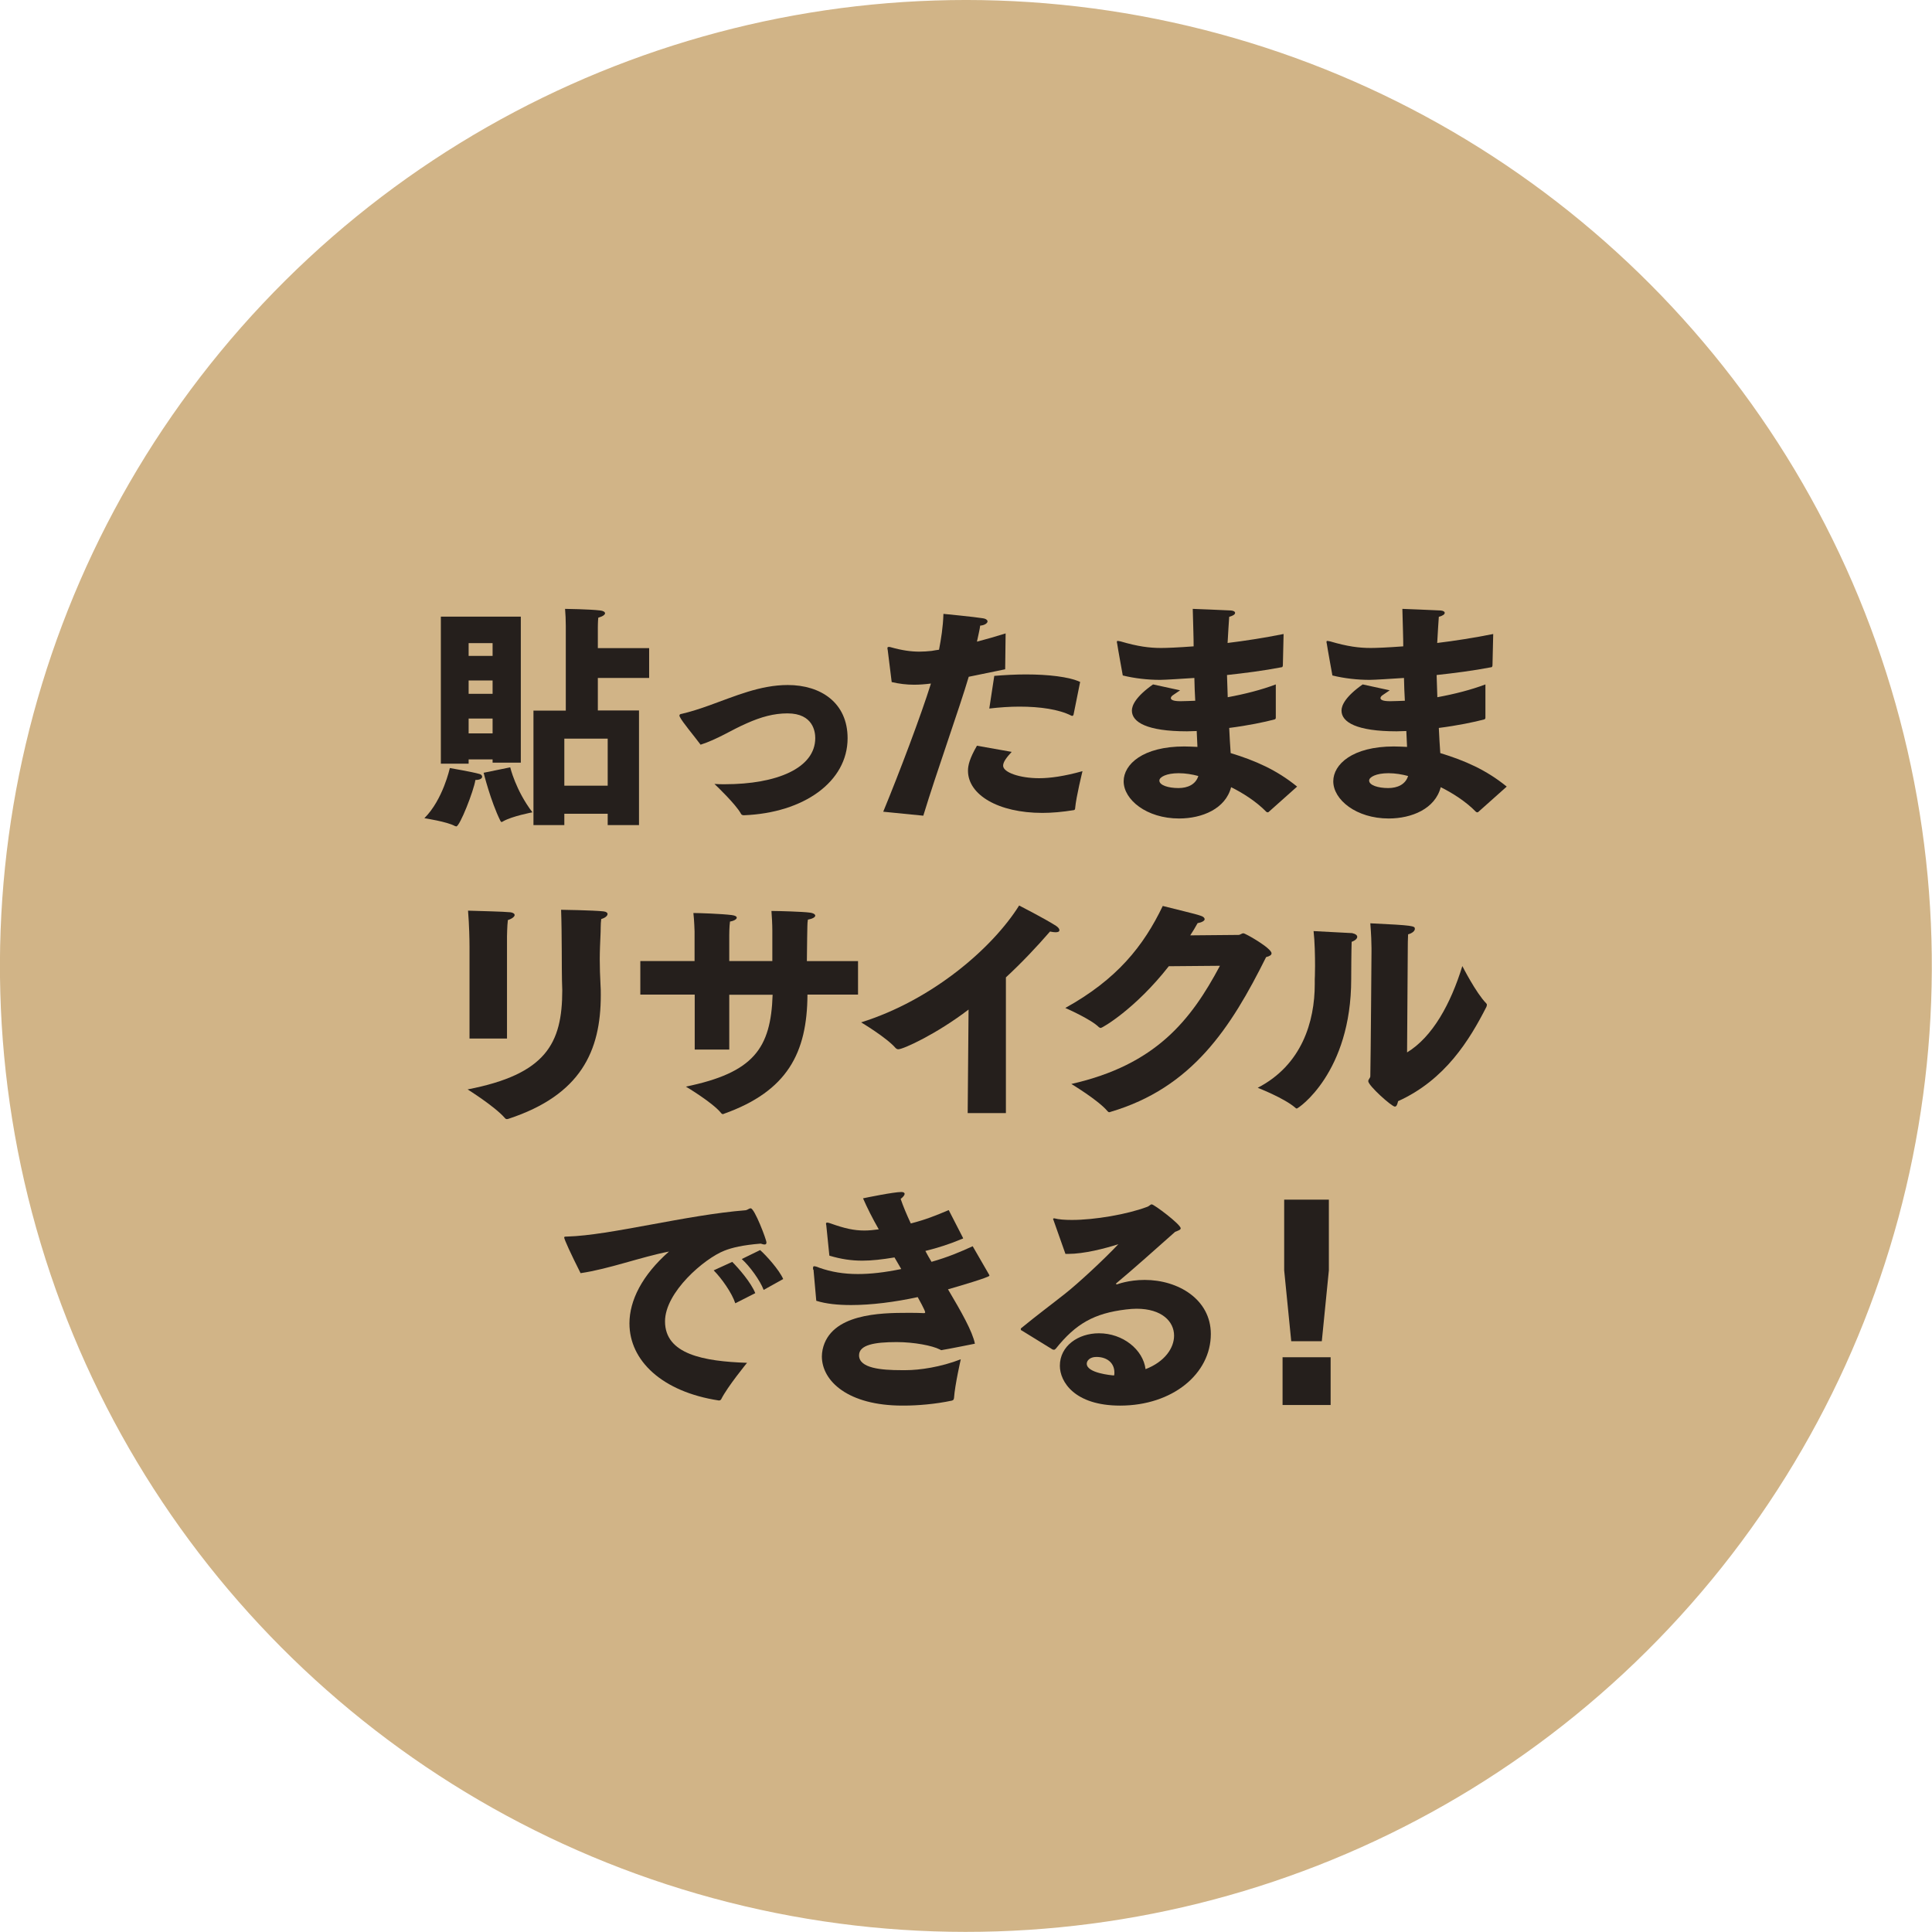 <?xml version="1.0" encoding="UTF-8"?>
<svg id="_レイヤー_2" data-name="レイヤー 2" xmlns="http://www.w3.org/2000/svg" viewBox="0 0 131.43 131.43">
  <defs>
    <style>
      .cls-1 {
        fill: #251f1c;
      }

      .cls-2 {
        fill: #d1b487;
      }
    </style>
  </defs>
  <g id="_デザイン" data-name="デザイン">
    <g>
      <circle class="cls-2" cx="65.71" cy="65.71" r="65.71" transform="translate(-13.34 114.57) rotate(-76.72)"/>
      <g>
        <path class="cls-1" d="M30.61,52.25s1.52.26,2,.4c.13.03.19.11.19.19,0,.11-.14.22-.46.22-.11.74-1.06,3.16-1.3,3.16-.02,0-.05-.02-.1-.03-.51-.29-2.07-.53-2.07-.53,1.27-1.27,1.73-3.41,1.73-3.41ZM29.98,41.95h5.45v9.93h-1.92v-.22h-1.63v.29h-1.89v-10ZM33.51,44.62v-.87h-1.63v.87h1.63ZM33.51,47.2v-.91h-1.63v.91h1.63ZM33.51,49.89v-1.01h-1.63v1.01h1.63ZM34.71,52.2s.37,1.57,1.51,3.06c0,0-1.38.26-1.99.61-.05.03-.08.05-.11.05s-.05-.03-.08-.08c-.66-1.33-1.14-3.27-1.14-3.27l1.81-.37ZM36.3,48.34h2.19v-5.77c0-.37-.02-.82-.05-1.15,0,0,1.65.02,2.4.11.19.02.32.1.32.19s-.14.21-.46.3c-.03.26-.03.69-.03.69v1.38h3.49v2.03h-3.49v2.21h2.8v7.8h-2.13v-.77h-2.95v.77h-2.1v-7.8ZM41.34,53.45v-3.2h-2.95v3.2h2.95Z"/>
        <path class="cls-1" d="M49.31,53.35c3.52,0,6.15-1.09,6.15-3.14,0-.38-.11-1.68-1.89-1.68-.93,0-1.79.24-2.76.67-.51.22-1.03.5-1.55.77-.51.26-1.04.51-1.6.69-.46-.62-1.25-1.55-1.41-1.89-.02-.03-.03-.06-.03-.1,0-.06.06-.1.16-.11.56-.13,1.23-.34,1.89-.58,1.73-.62,3.44-1.38,5.32-1.38,2.24,0,4.07,1.2,4.07,3.62,0,2.96-2.98,5.08-7.05,5.24-.1,0-.18-.03-.22-.13-.34-.61-1.6-1.83-1.79-2,.24.02.48.02.72.02Z"/>
        <path class="cls-1" d="M60.08,55.23c1.11-2.69,2.58-6.58,3.25-8.73-.4.05-.77.08-1.15.08-.5,0-1.01-.06-1.52-.18l-.27-2.18s-.02-.08-.02-.13.02-.08.1-.08c.03,0,.08,0,.13.02.78.22,1.38.3,1.95.3.27,0,.54-.02.83-.05.14-.03.3-.05.5-.08.14-.74.27-1.51.3-2.44,0,0,2.16.21,2.68.3.22.03.32.13.32.21,0,.13-.21.27-.5.29-.03.26-.13.66-.22,1.09.62-.16,1.28-.35,1.95-.56l-.03,2.44c-.85.18-1.7.35-2.48.51-.61,2.08-2.18,6.46-3.09,9.45l-2.72-.27ZM68.83,51.14c-.37.4-.59.7-.59.95,0,.45,1.12.85,2.45.85.74,0,1.7-.13,2.95-.48,0,0-.43,1.73-.5,2.52,0,.06-.02.11-.08.13-.8.13-1.51.19-2.15.19-3,0-5.06-1.23-5.06-2.87,0-.37.11-.83.61-1.7l2.37.42ZM67.63,45.98c.71-.06,1.46-.1,2.16-.1,1.52,0,2.93.16,3.69.51l-.45,2.23s-.03.08-.08.08c-.02,0-.05,0-.08-.02-.83-.42-2.1-.61-3.52-.61-.66,0-1.36.05-2.05.13l.34-2.23Z"/>
        <path class="cls-1" d="M81.42,49.73c-.22,0-.45.02-.67.02-2.72,0-3.75-.62-3.75-1.41,0-.35.26-.95,1.44-1.78l1.84.4s-.4.27-.5.34c-.08.06-.13.13-.13.19,0,.13.21.21.62.21h.08c.3,0,.62-.02.96-.03-.03-.51-.05-1.03-.06-1.55-.77.05-1.99.13-2.34.13-.82,0-1.73-.1-2.53-.3,0,0-.35-1.92-.38-2.16-.02-.05-.02-.1-.02-.13,0-.05.02-.06.06-.06s.1.02.18.03c1.19.35,1.97.45,2.77.45.38,0,1.14-.03,2.21-.11,0-.64-.03-1.31-.06-2.55,0,0,2.1.08,2.61.11.18.02.27.08.27.16,0,.1-.11.19-.4.27-.02.3-.08,1.17-.11,1.78,1.15-.14,2.45-.34,3.81-.61l-.05,2.15c-.02.06-.02.11-.08.11-1.25.24-2.52.4-3.72.53.02.5.03.99.05,1.51,1.15-.21,2.29-.5,3.27-.87v2.24c0,.06,0,.11-.08.14-.67.18-1.83.42-3.09.58.03.61.06,1.19.1,1.71,1.67.51,3.12,1.14,4.52,2.28l-1.94,1.73s-.03.02-.05.02c-.03,0-.06,0-.1-.03-.69-.71-1.63-1.3-2.4-1.68-.38,1.47-1.97,2.13-3.54,2.13-2.21,0-3.77-1.28-3.77-2.53,0-1.15,1.3-2.37,4.12-2.37.32,0,.61.02.9.03l-.05-1.06ZM80.18,52.6c-.83,0-1.31.26-1.31.5,0,.32.61.51,1.3.51.62,0,1.17-.24,1.35-.82-.4-.11-.88-.19-1.33-.19Z"/>
        <path class="cls-1" d="M95.68,49.73c-.22,0-.45.02-.67.02-2.72,0-3.75-.62-3.75-1.41,0-.35.26-.95,1.44-1.78l1.84.4s-.4.27-.5.34c-.08.06-.13.13-.13.19,0,.13.21.21.62.21h.08c.3,0,.62-.02.96-.03-.03-.51-.05-1.03-.06-1.55-.77.05-1.99.13-2.34.13-.82,0-1.73-.1-2.53-.3,0,0-.35-1.92-.38-2.16-.02-.05-.02-.1-.02-.13,0-.05.02-.06.06-.06s.1.02.18.03c1.19.35,1.97.45,2.77.45.38,0,1.14-.03,2.21-.11,0-.64-.03-1.31-.06-2.55,0,0,2.1.08,2.61.11.18.02.27.08.27.16,0,.1-.11.19-.4.27-.02.3-.08,1.17-.11,1.78,1.15-.14,2.45-.34,3.81-.61l-.05,2.15c-.02.06-.02.11-.08.11-1.25.24-2.52.4-3.72.53.02.5.03.99.05,1.51,1.15-.21,2.29-.5,3.27-.87v2.24c0,.06,0,.11-.08.14-.67.18-1.83.42-3.09.58.03.61.06,1.19.1,1.71,1.67.51,3.12,1.14,4.52,2.28l-1.94,1.73s-.03.02-.05.02c-.03,0-.06,0-.1-.03-.69-.71-1.63-1.3-2.4-1.68-.38,1.47-1.97,2.13-3.54,2.13-2.21,0-3.77-1.28-3.77-2.53,0-1.15,1.3-2.37,4.12-2.37.32,0,.61.02.9.03l-.05-1.06ZM94.45,52.6c-.83,0-1.31.26-1.31.5,0,.32.61.51,1.3.51.62,0,1.17-.24,1.35-.82-.4-.11-.88-.19-1.33-.19Z"/>
        <path class="cls-1" d="M41.06,62c.19.02.27.1.27.18,0,.13-.18.27-.43.34-.05.34-.03.85-.05,1.09-.02.5-.05,1.06-.05,1.67,0,.53.02,1.11.05,1.68.02.26.02.5.02.75,0,3.78-1.35,6.78-6.28,8.4-.05.02-.08.02-.11.02-.06,0-.1-.03-.14-.08-.69-.79-2.53-1.94-2.53-1.94,5.32-1.03,6.44-3.11,6.44-6.75,0-.21-.02-.43-.02-.66-.02-.61,0-3.25-.06-4.81,0,0,2.19.03,2.9.11ZM31.94,64.57v-.18c0-.42-.02-1.46-.1-2.44.93.03,2.37.06,2.88.11.18.02.29.1.29.19s-.14.24-.46.34c-.05.38-.06,1.12-.06,1.12v6.94h-2.55v-6.09Z"/>
        <path class="cls-1" d="M47.25,67.66h-3.69v-2.28h3.69v-2.02s-.02-.74-.08-1.25c.34,0,1.89.05,2.61.14.24.03.34.1.34.18,0,.1-.19.22-.46.26-.05.34-.05.93-.05.93v1.76h2.93v-2.08c0-.38-.03-.96-.06-1.33.48,0,2.15.05,2.58.11.29.03.4.13.4.21,0,.11-.21.22-.5.27-.05.26-.03.59-.05,1.19,0,.53-.02,1.07-.02,1.63h3.48v2.28h-3.44c-.02,3.96-1.36,6.57-5.69,8.11-.02.02-.05.02-.06.02-.05,0-.1-.03-.13-.08-.59-.72-2.39-1.79-2.39-1.79,4.61-.95,5.78-2.6,5.9-6.25h-2.95v3.73h-2.35v-3.73Z"/>
        <path class="cls-1" d="M65.9,68.67c-2.18,1.67-4.45,2.71-4.79,2.71-.06,0-.11-.02-.18-.08-.62-.72-2.35-1.75-2.35-1.75,4.85-1.52,8.94-5.06,10.75-7.95,0,0,1.76.9,2.52,1.39.16.11.22.21.22.29,0,.1-.1.14-.27.14-.1,0-.22-.02-.37-.05-.9,1.04-1.91,2.11-3,3.12v9.23h-2.6l.06-7.07Z"/>
        <path class="cls-1" d="M79.52,65.72c-2.31,2.95-4.55,4.21-4.63,4.21-.05,0-.08-.02-.13-.05-.56-.56-2.29-1.31-2.29-1.31,3.52-1.95,5.32-4.21,6.63-6.94.72.19,2.24.54,2.56.66.21.06.29.16.29.24,0,.11-.19.22-.48.27-.16.29-.32.56-.5.83l3.28-.03c.13,0,.21-.11.34-.11s1.91,1.01,1.91,1.36c0,.11-.1.19-.37.26-2.4,4.82-5.03,8.89-10.59,10.53-.03.02-.06.02-.08.02-.05,0-.06-.02-.11-.06-.62-.75-2.47-1.86-2.47-1.86,5.75-1.3,8.14-4.34,10.11-8.04l-3.48.03Z"/>
        <path class="cls-1" d="M92.01,63.49c.19.03.32.13.32.24s-.11.24-.38.34c-.02.53-.03,2.05-.03,2.4v.13c0,6.38-3.6,8.81-3.7,8.81-.05,0-.08-.03-.11-.06-.77-.66-2.55-1.35-2.55-1.35,3-1.55,3.88-4.5,3.88-7.05v-.34s.02-.37.02-.9c0-.7-.02-1.67-.1-2.37.77.05,2.23.11,2.66.14ZM95.71,71.6c1.75-1.06,2.98-3.32,3.77-5.88,0,0,.93,1.83,1.62,2.53.03.03.05.06.05.11s-.02.08-.03.13c-1.14,2.24-2.8,4.97-6.01,6.42-.05.21-.1.37-.22.37-.22,0-1.81-1.43-1.81-1.73,0-.13.14-.21.14-.34.03-1.38.08-8.46.08-8.46v-.26c0-.34-.02-.91-.08-1.68,2.96.14,3.03.18,3.03.38,0,.14-.18.3-.46.37-.02.37-.02.72-.02.72l-.05,7.31Z"/>
        <path class="cls-1" d="M39.5,86.62c-.66-1.31-1.12-2.31-1.12-2.44,0-.05.05-.06.22-.06,2.9-.08,8.08-1.47,12.13-1.79.13-.02.22-.13.34-.13.26,0,1.07,2.13,1.07,2.32,0,.11-.05.14-.13.14s-.16-.03-.26-.06c-1.22.1-1.94.27-2.47.48-1.36.53-4.04,2.82-4.04,4.81,0,2.24,2.63,2.72,5.58,2.82,0,0-1.33,1.62-1.76,2.48-.03.05-.08.08-.14.08h-.03c-3.85-.59-6.07-2.71-6.07-5.24,0-1.55.85-3.27,2.69-4.89-1.91.37-4.09,1.19-6.01,1.47ZM49.81,85.84c.45.45,1.28,1.41,1.57,2.13l-1.36.69c-.22-.69-.93-1.7-1.47-2.24l1.27-.58ZM51.71,85.04c.42.37,1.3,1.35,1.57,1.97l-1.33.74c-.24-.64-.95-1.62-1.49-2.1l1.25-.61Z"/>
        <path class="cls-1" d="M55.31,86.37v-.1c0-.1.02-.13.08-.13s.18.03.34.1c.82.29,1.67.43,2.63.43.87,0,1.83-.11,2.95-.34l-.46-.79c-.85.14-1.54.22-2.19.22-.74,0-1.43-.1-2.24-.34l-.21-2.07s-.02-.06-.02-.1c0-.05.03-.08.08-.08s.13.02.24.06c.95.34,1.59.48,2.29.48.3,0,.62-.03.98-.08-.43-.75-.8-1.49-1.07-2.11.24-.05,2.08-.43,2.61-.43.14,0,.22.05.22.13s-.1.21-.27.34c.18.53.42,1.09.69,1.67,1.01-.26,1.68-.53,2.58-.91l.96,1.87s.02.05.02.05c0,.02-.02.02-.05.03-.88.37-1.67.62-2.52.83.13.24.27.5.42.74,1.12-.32,1.92-.66,2.8-1.06l1.12,1.94s.02.05.02.06c0,.11-2.15.74-2.82.93.9,1.52,1.67,2.87,1.83,3.7,0,0-1.89.38-2.18.42-.03,0-.06.02-.08.02-.05,0-.08-.02-.13-.05-.51-.26-1.75-.5-2.93-.5-1.52,0-2.56.19-2.56.9,0,.88,1.51,1.01,2.88,1.01h.29c.95,0,2.39-.21,3.75-.74,0,0-.4,1.75-.46,2.63-.02.11-.03.14-.14.18-1.11.24-2.35.34-3.27.34h-.1c-3.7,0-5.48-1.67-5.48-3.35,0-.14.02-.3.05-.46.53-2.45,3.94-2.5,5.8-2.5.38,0,.79,0,1.09.02h.03s.06-.02.06-.05c0-.13-.46-.95-.51-1.04-1.57.34-3.16.54-4.53.54-.9,0-1.7-.08-2.37-.29l-.19-2.13Z"/>
        <path class="cls-1" d="M69.49,90.52s-.05-.06-.05-.1.02-.06.02-.06c1.11-.91,2.07-1.62,2.98-2.34.88-.69,2.64-2.32,3.64-3.38-.93.3-2.34.66-3.41.66h-.19l-.82-2.32s-.02-.03-.02-.05c0-.03.03-.05.06-.05h.02c.3.08.72.11,1.2.11,1.55,0,3.75-.38,5.09-.88.19-.06.24-.18.34-.18.16,0,1.97,1.36,1.97,1.63,0,.11-.19.16-.38.24-1.07.95-2.95,2.63-3.99,3.49-.03.02-.03.03-.03.05s.03.03.06.03h.02s.77-.3,1.87-.3c2.29,0,4.5,1.33,4.5,3.68,0,2.71-2.61,4.87-6.17,4.87-3.11,0-4.1-1.63-4.1-2.71,0-1.35,1.25-2.21,2.66-2.21,1.63,0,3,1.11,3.17,2.44,1.3-.5,1.94-1.43,1.94-2.28,0-.96-.83-1.83-2.55-1.83-.22,0-.46.02-.72.05-2.16.26-3.41.96-4.77,2.66-.05.05-.08.08-.13.08-.02,0-.05,0-.1-.02l-2.11-1.3ZM75.81,93.37c0-.66-.51-1.06-1.22-1.06-.46,0-.66.26-.66.46,0,.64,1.68.79,1.86.8.02-.06.02-.14.02-.21Z"/>
        <path class="cls-1" d="M87.25,92.33h3.27v3.25h-3.27v-3.25ZM87.36,86.42v-4.81h3.04v4.81l-.48,4.82h-2.08l-.48-4.82Z"/>
      </g>
    </g>
  </g>
</svg>